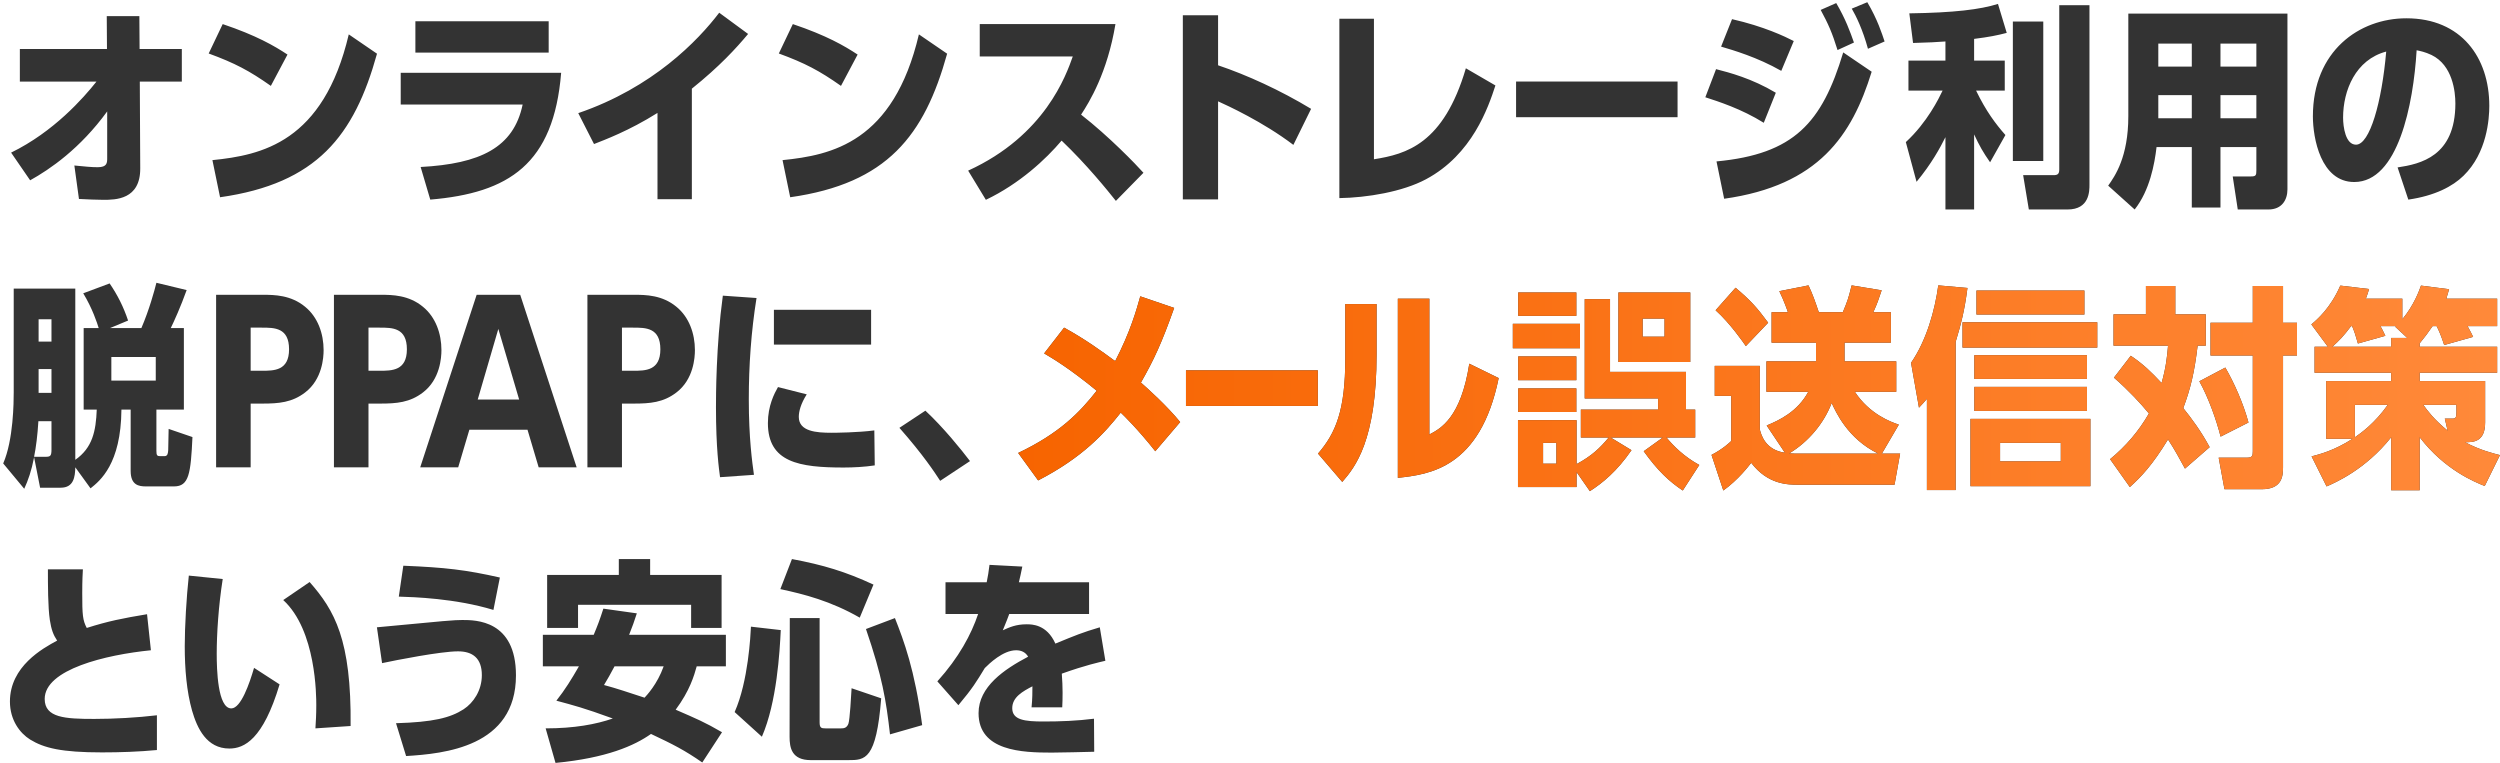 <svg 
 xmlns="http://www.w3.org/2000/svg"
 xmlns:xlink="http://www.w3.org/1999/xlink"
 width="629px" height="192px">
<defs>
<linearGradient id="PSgrad_0" x1="0%" x2="100%" y1="0%" y2="0%">
  <stop offset="0%" stop-color="rgb(247,100,0)" stop-opacity="1" />
  <stop offset="99%" stop-color="rgb(255,137,57)" stop-opacity="1" />
</linearGradient>

</defs>
<path fill-rule="evenodd"  fill="rgb(51, 51, 51)"
 d="M619.810,44.229 C617.111,46.874 612.650,49.251 605.932,50.222 L603.234,42.123 C608.961,41.259 617.772,39.371 617.772,26.035 C617.772,23.120 617.111,16.427 611.769,13.834 C610.172,13.079 608.851,12.808 608.025,12.647 C607.199,26.360 603.344,45.796 592.330,45.796 C583.904,45.796 581.922,34.727 581.922,29.276 C581.922,12.756 593.651,4.603 605.436,4.603 C619.259,4.603 626.308,14.482 626.308,26.629 C626.308,29.869 625.757,38.453 619.810,44.229 ZM589.521,29.599 C589.521,31.921 590.127,36.401 592.770,36.401 C596.240,36.401 599.269,25.712 600.370,12.972 C592.660,15.023 589.521,22.742 589.521,29.599 ZM570.730,52.705 L563.020,52.705 L561.753,44.391 L566.324,44.391 C567.591,44.391 567.701,44.122 567.701,42.826 L567.701,36.995 L558.670,36.995 L558.670,52.219 L551.455,52.219 L551.455,36.995 L542.589,36.995 C542.094,41.259 540.882,47.900 537.082,52.705 L530.419,46.713 C532.126,44.284 535.485,39.533 535.485,29.221 L535.485,3.416 L575.521,3.416 L575.521,47.631 C575.521,50.276 574.144,52.705 570.730,52.705 ZM551.455,10.973 L543.030,10.973 L543.030,16.750 L551.455,16.750 L551.455,10.973 ZM551.455,23.929 L543.030,23.929 L543.030,29.761 L551.455,29.761 L551.455,23.929 ZM567.701,10.973 L558.670,10.973 L558.670,16.750 L567.701,16.750 L567.701,10.973 ZM567.701,23.929 L558.670,23.929 L558.670,29.761 L567.701,29.761 L567.701,23.929 ZM520.202,52.705 L510.455,52.705 L509.023,44.068 L516.678,44.068 C517.669,44.068 518.109,43.797 518.109,42.664 L518.109,1.310 L525.709,1.310 L525.709,46.442 C525.709,48.116 525.709,52.705 520.202,52.705 ZM506.435,5.413 L514.089,5.413 L514.089,40.504 L506.435,40.504 L506.435,5.413 ZM496.687,15.239 L504.397,15.239 L504.397,22.797 L497.183,22.797 C499.716,28.034 502.139,31.218 504.562,33.972 L500.707,40.829 C499.000,38.398 498.009,36.672 496.687,33.811 L496.687,52.705 L489.473,52.705 L489.473,34.511 C488.152,37.156 486.004,41.152 482.204,45.741 L479.506,35.753 C484.902,30.786 487.821,24.741 488.757,22.797 L480.166,22.797 L480.166,15.239 L489.473,15.239 L489.473,10.434 C487.050,10.595 485.618,10.704 481.323,10.812 L480.387,3.361 C491.676,3.200 498.229,2.390 502.690,0.987 L504.893,8.274 C502.415,8.922 500.487,9.299 496.687,9.786 L496.687,15.239 ZM465.903,2.174 L469.813,0.555 C472.401,4.926 473.503,8.490 474.163,10.434 L469.978,12.269 C468.656,7.409 466.949,3.955 465.903,2.174 ZM462.323,12.592 C460.947,8.166 460.010,6.061 458.083,2.497 L461.993,0.771 C464.361,4.819 465.462,7.896 466.454,10.704 L462.323,12.592 ZM433.026,11.730 L435.780,4.819 C443.820,6.654 449.107,9.192 451.310,10.325 L448.171,17.830 C442.113,14.375 435.945,12.592 433.026,11.730 ZM443.765,30.895 C438.148,27.386 432.366,25.551 429.061,24.471 L431.760,17.398 C435.119,18.262 440.736,19.720 446.794,23.336 L443.765,30.895 ZM381.444,20.520 L422.074,20.520 L422.074,29.483 L381.444,29.483 L381.444,20.520 ZM336.983,49.844 L336.983,4.712 L345.684,4.712 L345.684,40.072 C353.834,38.778 363.196,36.240 368.813,17.182 L376.248,21.501 C374.430,27.061 370.410,38.885 358.791,45.093 C352.843,48.277 343.922,49.735 336.983,49.844 ZM306.468,25.496 L306.468,50.167 L297.602,50.167 L297.602,3.848 L306.468,3.848 L306.468,16.427 C313.682,18.855 322.108,22.688 329.873,27.386 L325.412,36.456 C317.757,30.625 308.616,26.467 306.468,25.496 ZM280.757,50.545 C278.609,47.847 273.432,41.423 267.099,35.376 C263.134,40.072 256.526,46.226 248.045,50.276 L243.585,42.933 C262.969,34.079 268.256,18.855 269.908,14.214 L246.503,14.214 L246.503,6.061 L280.646,6.061 C278.609,18.316 274.093,25.658 272.001,28.844 C279.049,34.350 285.768,41.314 287.695,43.474 L280.757,50.545 ZM196.888,40.288 C209.224,39.046 224.808,35.808 231.196,8.651 L238.300,13.511 C232.573,34.134 223.211,46.174 198.816,49.628 L196.888,40.288 ZM195.952,13.457 L199.476,6.061 C207.957,8.922 212.418,11.514 215.777,13.727 L211.592,21.609 C206.140,17.775 202.560,15.885 195.952,13.457 ZM174.070,50.115 L165.424,50.115 L165.424,28.412 C158.210,32.947 152.043,35.214 149.454,36.240 L145.489,28.464 C164.268,22.042 175.612,10.218 180.954,3.200 L188.223,8.544 C185.194,12.160 181.119,16.643 174.070,22.310 L174.070,50.115 ZM105.833,42.016 C120.811,41.207 129.237,37.156 131.495,26.306 L100.821,26.306 L100.821,18.316 L141.187,18.316 C139.315,41.314 128.026,48.548 108.256,50.222 L105.833,42.016 ZM104.511,5.358 L138.048,5.358 L138.048,13.240 L104.511,13.240 L104.511,5.358 ZM53.442,40.288 C65.778,39.046 81.363,35.808 87.751,8.651 L94.855,13.511 C89.128,34.134 79.766,46.174 55.370,49.628 L53.442,40.288 ZM52.506,13.457 L56.031,6.061 C64.511,8.922 68.972,11.514 72.331,13.727 L68.146,21.609 C62.694,17.775 59.115,15.885 52.506,13.457 ZM35.284,42.339 C35.339,50.276 29.006,50.276 25.978,50.276 C24.986,50.276 21.407,50.167 19.865,50.060 L18.708,41.639 C21.462,41.907 23.004,42.071 24.601,42.071 C26.969,42.071 26.969,40.936 26.969,39.749 L26.969,28.034 C20.140,37.427 12.541,42.610 7.584,45.364 L2.793,38.398 C13.532,33.163 21.021,24.632 24.270,20.529 L4.996,20.529 L4.996,12.324 L26.914,12.324 L26.859,4.064 L35.064,4.064 L35.119,12.324 L45.747,12.324 L45.747,20.529 L35.174,20.529 L35.284,42.339 ZM470.914,18.046 C465.958,34.079 457.587,46.658 433.797,50.006 L431.870,40.613 C451.365,38.778 458.413,30.948 463.755,13.186 L470.914,18.046 Z"/>
<path fill-rule="evenodd"  fill="rgb(51, 51, 51)"
 d="M236.550,120.978 C235.146,118.817 232.285,114.446 226.292,107.644 L232.825,103.325 C237.306,107.480 241.841,113.095 244.054,116.011 L236.550,120.978 ZM193.203,106.455 C193.203,102.083 194.823,99.004 195.741,97.385 L202.975,99.220 C201.463,101.597 200.977,103.539 200.977,104.890 C200.977,108.560 205.404,108.885 209.183,108.885 C210.209,108.885 215.932,108.831 219.981,108.290 L220.089,117.091 C217.659,117.469 214.744,117.630 212.260,117.630 C201.085,117.630 193.203,116.334 193.203,106.455 ZM194.715,77.949 L219.171,77.949 L219.171,86.696 L194.715,86.696 L194.715,77.949 ZM189.694,119.466 L181.164,120.059 C180.894,118.008 180.138,112.772 180.138,102.513 C180.138,99.923 180.138,87.074 181.866,74.388 L190.342,74.981 C188.992,83.403 188.398,91.933 188.398,100.462 C188.398,110.289 189.262,116.334 189.694,119.466 ZM159.454,101.542 L156.485,101.542 L156.485,117.576 L147.793,117.576 L147.793,74.172 L159.670,74.172 C162.423,74.172 166.634,74.224 170.197,77.194 C173.382,79.787 174.840,83.942 174.840,88.099 C174.840,89.935 174.516,95.442 170.197,98.736 C166.904,101.272 163.557,101.542 159.454,101.542 ZM159.292,82.432 L156.485,82.432 L156.485,93.282 L159.292,93.282 C162.369,93.282 166.148,93.282 166.148,87.883 C166.148,82.432 162.477,82.432 159.292,82.432 ZM132.721,108.128 L118.090,108.128 L115.283,117.576 L105.727,117.576 L119.926,74.172 L130.885,74.172 L145.084,117.576 L135.528,117.576 L132.721,108.128 ZM125.379,82.755 L120.196,100.516 L130.615,100.516 L125.379,82.755 ZM95.680,101.542 L92.711,101.542 L92.711,117.576 L84.019,117.576 L84.019,74.172 L95.896,74.172 C98.649,74.172 102.860,74.224 106.423,77.194 C109.608,79.787 111.066,83.942 111.066,88.099 C111.066,89.935 110.742,95.442 106.423,98.736 C103.130,101.272 99.783,101.542 95.680,101.542 ZM95.518,82.432 L92.711,82.432 L92.711,93.282 L95.518,93.282 C98.595,93.282 102.374,93.282 102.374,87.883 C102.374,82.432 98.703,82.432 95.518,82.432 ZM66.034,101.542 L63.065,101.542 L63.065,117.576 L54.373,117.576 L54.373,74.172 L66.250,74.172 C69.003,74.172 73.214,74.224 76.777,77.194 C79.962,79.787 81.420,83.942 81.420,88.099 C81.420,89.935 81.096,95.442 76.777,98.736 C73.484,101.272 70.137,101.542 66.034,101.542 ZM65.872,82.432 L63.065,82.432 L63.065,93.282 L65.872,93.282 C68.949,93.282 72.728,93.282 72.728,87.883 C72.728,82.432 69.057,82.432 65.872,82.432 ZM40.324,114.769 L41.404,114.769 C42.213,114.769 42.267,113.959 42.321,113.257 C42.375,111.799 42.429,108.777 42.429,107.912 L48.422,109.964 C47.990,119.197 47.558,122.381 43.779,122.381 L36.707,122.381 C34.925,122.381 32.874,122.058 32.874,118.494 L32.874,103.054 L30.552,103.054 C30.444,116.766 25.153,120.978 22.778,122.868 L18.945,117.576 C18.891,119.952 18.567,122.706 15.274,122.706 L10.091,122.706 L8.579,115.040 C7.932,118.440 7.068,120.871 6.096,122.975 L0.805,116.604 C3.397,110.666 3.451,101.056 3.451,98.736 L3.451,72.605 L18.945,72.605 L18.945,115.688 C23.264,112.663 24.128,108.506 24.344,103.054 L21.050,103.054 L21.050,82.539 L24.830,82.539 C24.452,81.297 23.264,77.626 20.942,73.794 L27.583,71.311 C29.580,74.224 31.092,77.249 32.226,80.649 L27.691,82.539 L35.573,82.539 C37.570,77.897 38.866,73.091 39.352,71.147 L46.964,72.982 C45.453,77.194 43.833,80.758 42.969,82.539 L46.262,82.539 L46.262,103.054 L39.352,103.054 L39.352,113.473 C39.352,114.608 39.568,114.769 40.324,114.769 ZM12.952,80.326 L9.713,80.326 L9.713,85.941 L12.952,85.941 L12.952,80.326 ZM12.952,92.850 L9.713,92.850 L9.713,98.843 L12.952,98.843 L12.952,92.850 ZM12.952,105.970 L9.659,105.970 C9.443,109.532 9.065,112.502 8.579,114.931 L11.441,114.931 C12.682,114.931 12.952,114.715 12.952,113.095 L12.952,105.970 ZM39.190,89.827 L28.015,89.827 L28.015,95.766 L39.190,95.766 L39.190,89.827 Z"/>
<path fill-rule="evenodd"  fill="rgb(51, 51, 51)"
 d="M258.297,157.072 C259.593,157.072 263.372,157.072 265.531,161.932 C270.660,159.826 272.172,159.178 276.707,157.829 L278.110,166.251 C276.545,166.629 273.197,167.331 267.151,169.490 C267.421,172.946 267.367,175.860 267.259,177.966 L259.539,177.966 C259.755,175.914 259.755,173.972 259.755,172.676 C257.379,173.917 254.680,175.375 254.680,178.182 C254.680,181.152 257.811,181.529 262.562,181.529 C266.773,181.529 271.038,181.368 275.249,180.827 L275.303,189.141 C272.820,189.196 266.989,189.357 264.613,189.357 C257.163,189.357 246.204,188.980 246.204,179.424 C246.204,172.783 252.628,168.411 258.675,165.225 C258.027,164.091 256.947,163.606 255.652,163.606 C252.358,163.606 248.903,166.954 247.770,168.086 C245.664,171.541 244.746,173.108 241.129,177.427 L235.838,171.434 C241.291,165.387 244.368,159.610 246.096,154.482 L237.890,154.482 L237.890,146.492 L248.255,146.492 C248.579,144.873 248.741,143.900 248.957,142.119 L257.217,142.551 C256.839,144.441 256.677,145.089 256.353,146.492 L274.007,146.492 L274.007,154.482 L253.924,154.482 C253.492,155.669 253.384,155.940 252.304,158.585 C253.978,157.829 255.598,157.072 258.297,157.072 ZM217.876,158.262 L225.164,155.508 C227.432,161.284 230.131,168.411 232.021,182.448 L223.923,184.768 C222.951,176.185 221.979,170.247 217.876,158.262 ZM196.335,148.219 L199.251,140.661 C207.079,142.119 212.801,143.847 219.766,147.086 L216.310,155.400 C208.968,151.189 202.328,149.515 196.335,148.219 ZM191.692,185.362 L184.836,179.155 C188.291,171.380 188.831,159.772 188.939,157.668 L196.443,158.530 C196.173,163.984 195.471,176.671 191.692,185.362 ZM169.999,178.559 C175.452,180.936 177.180,181.636 181.661,184.229 L176.694,191.841 C172.267,188.764 169.406,187.306 163.791,184.661 C159.580,187.629 152.616,190.708 139.767,191.950 L137.283,183.258 C144.518,183.258 149.970,182.232 154.181,180.774 C146.785,178.075 144.356,177.481 139.983,176.292 C142.196,173.485 143.762,170.947 145.651,167.654 L136.581,167.654 L136.581,159.719 L149.376,159.719 C150.348,157.397 150.888,155.994 151.806,153.133 L160.228,154.320 C159.526,156.533 159.148,157.504 158.284,159.719 L182.632,159.719 L182.632,167.654 L175.290,167.654 C174.642,169.976 173.563,173.756 169.999,178.559 ZM154.613,167.654 C153.533,169.706 152.994,170.624 151.968,172.351 C155.207,173.215 158.014,174.188 162.171,175.537 C162.711,174.943 165.356,172.189 166.976,167.654 L154.613,167.654 ZM173.886,152.160 L145.435,152.160 L145.435,157.991 L137.661,157.991 L137.661,144.657 L155.693,144.657 L155.693,140.661 L163.575,140.661 L163.575,144.657 L181.553,144.657 L181.553,157.991 L173.886,157.991 L173.886,152.160 ZM102.175,190.221 L99.638,181.961 C108.977,181.691 113.296,180.611 116.643,178.452 C119.127,176.833 121.232,173.701 121.232,169.869 C121.232,165.603 118.911,163.877 115.240,163.877 C110.921,163.877 99.638,166.089 96.128,166.845 L94.833,157.829 C112.325,156.156 114.268,155.994 116.320,155.994 C119.667,155.994 129.816,155.994 129.816,169.922 C129.816,187.954 111.731,189.628 102.175,190.221 ZM100.339,150.109 L101.473,142.335 C112.001,142.767 117.183,143.361 125.767,145.305 L124.148,153.456 C114.538,150.541 104.065,150.218 100.339,150.109 ZM79.360,183.258 C79.468,181.584 79.576,179.801 79.576,177.427 C79.576,175.159 79.576,158.585 71.262,150.973 L77.902,146.438 C84.165,153.563 88.430,160.907 88.214,182.664 L79.360,183.258 ZM57.711,188.332 C51.989,188.332 49.613,183.258 48.317,178.775 C46.968,173.972 46.482,168.357 46.482,162.580 C46.482,157.668 46.914,150.218 47.508,144.819 L56.038,145.683 C54.958,152.538 54.526,159.556 54.526,164.470 C54.526,168.302 54.742,178.236 58.197,178.236 C60.626,178.236 62.786,171.921 63.920,168.032 L70.344,172.189 C66.187,186.064 61.436,188.332 57.711,188.332 ZM7.573,186.064 C4.982,184.445 2.498,181.152 2.498,176.508 C2.498,167.654 10.758,163.119 14.376,161.177 C13.404,159.719 12.918,158.423 12.540,155.994 C12.054,152.754 12.054,147.140 12.054,143.252 L20.854,143.252 C20.800,144.332 20.692,145.790 20.692,149.299 C20.692,154.698 20.800,156.047 21.826,157.991 C27.278,156.263 30.842,155.562 36.996,154.536 L37.968,163.606 C26.631,164.739 11.244,168.411 11.244,175.860 C11.244,180.611 16.427,180.881 23.715,180.881 C28.628,180.881 34.567,180.558 39.479,179.965 L39.479,188.709 C34.945,189.141 30.194,189.303 25.659,189.303 C15.509,189.303 11.082,188.225 7.573,186.064 ZM206.215,155.508 L206.215,181.745 C206.215,183.149 206.647,183.258 207.673,183.258 L211.614,183.258 C212.261,183.258 213.017,183.203 213.449,182.123 C213.827,181.152 214.151,174.889 214.259,173.162 L221.709,175.698 C220.467,191.247 217.660,191.247 213.395,191.247 L204.001,191.247 C199.197,191.247 198.657,188.170 198.657,185.362 L198.711,155.508 L206.215,155.508 Z"/>
<path fill-rule="evenodd"  fill="rgb(51, 51, 51)"
 d="M608.799,95.878 L625.265,95.878 L625.265,106.299 C625.265,111.266 622.187,111.266 620.244,111.266 C623.915,113.263 627.532,114.127 628.990,114.504 L625.157,122.278 C622.727,121.307 615.061,118.229 608.799,110.024 L608.799,123.358 L601.618,123.358 L601.618,110.024 C595.140,118.175 587.474,121.468 585.368,122.387 L581.589,114.827 C583.641,114.288 587.258,113.370 591.901,110.401 L585.260,110.401 L585.260,95.878 L601.618,95.878 L601.618,93.772 L582.345,93.772 L582.345,87.241 L585.692,87.241 L581.535,81.626 C582.939,80.438 586.340,77.577 588.823,71.853 L596.058,72.718 C595.788,73.636 595.680,74.014 595.248,75.147 L604.426,75.147 L604.426,80.329 C607.395,76.713 608.637,73.204 609.122,71.853 L616.195,72.772 L615.493,75.147 L628.288,75.147 L628.288,82.058 L620.838,82.058 C621.485,83.192 622.025,84.325 622.241,84.757 L614.953,86.809 C614.305,84.812 613.765,83.461 613.063,82.058 L612.038,82.058 C610.796,83.839 610.094,84.812 608.799,86.377 L608.799,87.241 L628.288,87.241 L628.288,93.772 L608.799,93.772 L608.799,95.878 ZM615.817,108.350 L615.115,105.326 L617.005,105.326 C617.814,105.326 618.030,105.110 618.030,103.761 L618.030,101.871 L609.716,101.871 C610.742,103.329 612.362,105.489 615.817,108.350 ZM592.494,101.871 L592.494,110.024 C594.114,108.889 597.515,106.460 600.754,101.871 L592.494,101.871 ZM602.644,82.219 L602.860,82.058 L598.919,82.058 C599.297,82.706 599.567,83.245 600.161,84.487 L593.250,86.431 C592.710,84.541 592.440,83.623 591.793,82.058 L591.523,82.058 C589.633,84.596 588.499,85.728 586.826,87.241 L601.618,87.241 L601.618,85.028 L605.667,85.028 L602.644,82.219 ZM574.413,117.581 C574.413,119.740 574.197,123.087 569.068,123.087 L559.674,123.087 L558.217,115.152 L565.289,115.152 C566.693,115.152 566.801,114.666 566.801,113.533 L566.801,89.454 L556.165,89.454 L556.165,81.194 L566.801,81.194 L566.801,71.962 L574.413,71.962 L574.413,81.194 L577.922,81.194 L577.922,89.454 L574.413,89.454 L574.413,117.581 ZM565.721,106.299 L558.703,109.860 C557.731,105.974 555.733,100.197 553.358,95.933 L559.890,92.478 C562.050,96.201 564.371,101.332 565.721,106.299 ZM549.309,102.681 C551.360,105.219 553.844,108.566 555.949,112.507 L549.741,117.904 C548.445,115.530 547.203,113.208 545.476,110.563 C541.481,117.095 538.727,119.956 535.866,122.548 L530.899,115.530 C534.894,112.237 538.080,108.512 540.671,104.031 C538.511,101.439 535.758,98.416 531.871,95.014 L536.1,89.508 C539.375,91.721 541.157,93.504 543.856,96.365 C544.936,92.585 545.260,89.670 545.476,86.970 L531.763,86.970 L531.763,79.088 L539.915,79.088 L539.915,71.962 L547.311,71.962 L547.311,79.088 L554.977,79.088 L554.977,86.970 L552.926,86.970 C552.116,93.772 551.144,97.768 549.309,102.681 ZM493.771,81.087 L527.675,81.087 L527.675,87.457 L493.771,87.457 L493.771,81.087 ZM497.280,73.095 L524.436,73.095 L524.436,79.142 L497.280,79.142 L497.280,73.095 ZM492.044,123.303 L484.809,123.303 L484.809,100.359 C483.946,101.384 483.676,101.655 482.812,102.574 L480.814,91.289 C484.701,85.674 486.807,78.117 487.671,71.801 L495.013,72.449 C494.311,78.062 493.339,81.787 492.044,85.999 L492.044,123.303 ZM476.667,121.955 L452.427,121.955 C449.781,121.955 444.760,121.900 440.603,116.447 C439.956,117.256 437.418,120.658 433.585,123.412 L430.616,114.450 C433.531,112.938 435.205,111.318 435.583,110.941 L435.583,99.604 L431.426,99.604 L431.426,92.046 L442.763,92.046 L442.763,108.025 C443.141,109.537 444.221,113.208 449.079,113.911 L444.491,107.054 C447.622,105.758 452.265,103.599 454.964,98.578 L444.437,98.578 L444.437,90.911 L456.908,90.911 L456.908,86.215 L445.732,86.215 L445.732,78.549 L449.835,78.549 C449.781,78.333 448.863,75.688 447.676,73.259 L455.018,71.801 C456.098,74.121 456.638,75.688 457.609,78.549 L463.656,78.549 C464.790,75.795 465.006,75.310 465.869,71.801 L473.428,73.043 C472.564,75.579 472.402,76.174 471.322,78.549 L475.749,78.549 L475.749,86.215 L464.088,86.215 L464.088,90.911 L477.099,90.911 L477.099,98.578 L466.679,98.578 C470.404,104.247 475.803,106.190 477.746,106.838 L473.481,114.127 L478.070,114.127 L476.667,121.955 ZM460.849,101.384 C458.905,106.515 454.964,111.211 450.159,114.072 C451.347,114.127 451.725,114.127 452.373,114.127 L472.564,114.127 C464.844,110.401 461.820,103.490 460.849,101.384 ZM431.642,78.062 L436.662,72.394 C440.334,75.472 442.061,77.361 444.868,81.194 L439.254,87.079 C438.660,86.215 435.313,81.355 431.642,78.062 ZM423.386,123.412 C419.984,121.145 417.123,118.498 413.560,113.533 L418.365,110.076 L405.246,110.076 L410.483,113.263 C406.758,118.661 403.194,121.523 400.009,123.574 L396.662,118.769 L396.662,122.548 L381.924,122.548 L381.924,105.703 L396.662,105.703 L396.662,116.772 C400.549,114.666 402.547,112.721 404.760,110.076 L397.742,110.076 L397.742,103.058 L417.177,103.058 L417.177,100.252 L398.713,100.252 L398.713,75.255 L405.084,75.255 L405.084,93.556 L424.195,93.556 L424.195,103.058 L426.517,103.058 L426.517,110.076 L419.283,110.076 C421.118,112.291 423.709,114.882 427.543,116.988 L423.386,123.412 ZM391.587,111.427 L388.240,111.427 L388.240,116.663 L391.587,116.663 L391.587,111.427 ZM407.189,73.582 L425.275,73.582 L425.275,91.073 L407.189,91.073 L407.189,73.582 ZM413.290,84.703 L418.797,84.703 L418.797,80.168 L413.290,80.168 L413.290,84.703 ZM396.608,103.652 L381.978,103.652 L381.978,97.714 L396.608,97.714 L396.608,103.652 ZM381.978,89.670 L396.608,89.670 L396.608,95.662 L381.978,95.662 L381.978,89.670 ZM380.628,81.464 L397.526,81.464 L397.526,87.618 L380.628,87.618 L380.628,81.464 ZM381.978,73.582 L396.608,73.582 L396.608,79.467 L381.978,79.467 L381.978,73.582 ZM351.695,120.226 L351.695,75.147 L359.631,75.147 L359.631,109.321 C362.493,107.809 367.567,105.110 369.673,91.505 L377.069,95.123 C372.426,117.852 359.577,119.362 351.695,120.226 ZM331.612,114.127 C336.093,108.944 338.468,103.220 338.468,90.263 L338.468,76.497 L346.350,76.497 L346.350,89.131 C346.350,110.941 340.898,117.581 337.713,121.252 L331.612,114.127 ZM298.391,93.179 L331.566,93.179 L331.566,102.141 L298.391,102.141 L298.391,93.179 ZM290.671,113.533 C286.460,108.187 282.681,104.461 281.979,103.815 C277.930,108.944 272.478,115.043 261.195,120.874 L256.174,113.963 C266.593,108.998 271.614,103.815 275.933,98.307 C269.023,92.640 264.974,90.263 262.706,88.914 L267.727,82.435 C272.964,85.296 277.283,88.428 280.576,90.857 C284.409,83.461 285.975,77.846 286.892,74.553 L295.422,77.468 C292.237,86.431 290.347,90.479 287.054,96.256 C288.782,97.768 293.641,102.141 296.934,106.190 L290.671,113.533 ZM496.740,89.347 L525.084,89.347 L525.084,95.339 L496.740,95.339 L496.740,89.347 ZM525.084,103.383 L496.740,103.383 L496.740,97.336 L525.084,97.336 L525.084,103.383 ZM525.947,122.332 L495.769,122.332 L495.769,105.380 L525.947,105.380 L525.947,122.332 ZM518.497,111.427 L503.219,111.427 L503.219,116.069 L518.497,116.069 L518.497,111.427 Z"/>
<path fill="url(#PSgrad_0)"
 d="M608.799,95.878 L625.265,95.878 L625.265,106.299 C625.265,111.266 622.187,111.266 620.244,111.266 C623.915,113.263 627.532,114.127 628.990,114.504 L625.157,122.278 C622.727,121.307 615.061,118.229 608.799,110.024 L608.799,123.358 L601.618,123.358 L601.618,110.024 C595.140,118.175 587.474,121.468 585.368,122.387 L581.589,114.827 C583.641,114.288 587.258,113.370 591.901,110.401 L585.260,110.401 L585.260,95.878 L601.618,95.878 L601.618,93.772 L582.345,93.772 L582.345,87.241 L585.692,87.241 L581.535,81.626 C582.939,80.438 586.340,77.577 588.823,71.853 L596.058,72.718 C595.788,73.636 595.680,74.014 595.248,75.147 L604.426,75.147 L604.426,80.329 C607.395,76.713 608.637,73.204 609.122,71.853 L616.195,72.772 L615.493,75.147 L628.288,75.147 L628.288,82.058 L620.838,82.058 C621.485,83.192 622.025,84.325 622.241,84.757 L614.953,86.809 C614.305,84.812 613.765,83.461 613.063,82.058 L612.038,82.058 C610.796,83.839 610.094,84.812 608.799,86.377 L608.799,87.241 L628.288,87.241 L628.288,93.772 L608.799,93.772 L608.799,95.878 ZM615.817,108.350 L615.115,105.326 L617.005,105.326 C617.814,105.326 618.030,105.110 618.030,103.761 L618.030,101.871 L609.716,101.871 C610.742,103.329 612.362,105.489 615.817,108.350 ZM592.494,101.871 L592.494,110.024 C594.114,108.889 597.515,106.460 600.754,101.871 L592.494,101.871 ZM602.644,82.219 L602.860,82.058 L598.919,82.058 C599.297,82.706 599.567,83.245 600.161,84.487 L593.250,86.431 C592.710,84.541 592.440,83.623 591.793,82.058 L591.523,82.058 C589.633,84.596 588.499,85.728 586.826,87.241 L601.618,87.241 L601.618,85.028 L605.667,85.028 L602.644,82.219 ZM574.413,117.581 C574.413,119.740 574.197,123.087 569.068,123.087 L559.674,123.087 L558.217,115.152 L565.289,115.152 C566.693,115.152 566.801,114.666 566.801,113.533 L566.801,89.454 L556.165,89.454 L556.165,81.194 L566.801,81.194 L566.801,71.962 L574.413,71.962 L574.413,81.194 L577.922,81.194 L577.922,89.454 L574.413,89.454 L574.413,117.581 ZM565.721,106.299 L558.703,109.860 C557.731,105.974 555.733,100.197 553.358,95.933 L559.890,92.478 C562.050,96.201 564.371,101.332 565.721,106.299 ZM549.309,102.681 C551.360,105.219 553.844,108.566 555.949,112.507 L549.741,117.904 C548.445,115.530 547.203,113.208 545.476,110.563 C541.481,117.095 538.727,119.956 535.866,122.548 L530.899,115.530 C534.894,112.237 538.080,108.512 540.671,104.031 C538.511,101.439 535.758,98.416 531.871,95.014 L536.1,89.508 C539.375,91.721 541.157,93.504 543.856,96.365 C544.936,92.585 545.260,89.670 545.476,86.970 L531.763,86.970 L531.763,79.088 L539.915,79.088 L539.915,71.962 L547.311,71.962 L547.311,79.088 L554.977,79.088 L554.977,86.970 L552.926,86.970 C552.116,93.772 551.144,97.768 549.309,102.681 ZM493.771,81.087 L527.675,81.087 L527.675,87.457 L493.771,87.457 L493.771,81.087 ZM497.280,73.095 L524.436,73.095 L524.436,79.142 L497.280,79.142 L497.280,73.095 ZM492.044,123.303 L484.809,123.303 L484.809,100.359 C483.946,101.384 483.676,101.655 482.812,102.574 L480.814,91.289 C484.701,85.674 486.807,78.117 487.671,71.801 L495.013,72.449 C494.311,78.062 493.339,81.787 492.044,85.999 L492.044,123.303 ZM476.667,121.955 L452.427,121.955 C449.781,121.955 444.760,121.900 440.603,116.447 C439.956,117.256 437.418,120.658 433.585,123.412 L430.616,114.450 C433.531,112.938 435.205,111.318 435.583,110.941 L435.583,99.604 L431.426,99.604 L431.426,92.046 L442.763,92.046 L442.763,108.025 C443.141,109.537 444.221,113.208 449.079,113.911 L444.491,107.054 C447.622,105.758 452.265,103.599 454.964,98.578 L444.437,98.578 L444.437,90.911 L456.908,90.911 L456.908,86.215 L445.732,86.215 L445.732,78.549 L449.835,78.549 C449.781,78.333 448.863,75.688 447.676,73.259 L455.018,71.801 C456.098,74.121 456.638,75.688 457.609,78.549 L463.656,78.549 C464.790,75.795 465.006,75.310 465.869,71.801 L473.428,73.043 C472.564,75.579 472.402,76.174 471.322,78.549 L475.749,78.549 L475.749,86.215 L464.088,86.215 L464.088,90.911 L477.099,90.911 L477.099,98.578 L466.679,98.578 C470.404,104.247 475.803,106.190 477.746,106.838 L473.481,114.127 L478.070,114.127 L476.667,121.955 ZM460.849,101.384 C458.905,106.515 454.964,111.211 450.159,114.072 C451.347,114.127 451.725,114.127 452.373,114.127 L472.564,114.127 C464.844,110.401 461.820,103.490 460.849,101.384 ZM431.642,78.062 L436.662,72.394 C440.334,75.472 442.061,77.361 444.868,81.194 L439.254,87.079 C438.660,86.215 435.313,81.355 431.642,78.062 ZM423.386,123.412 C419.984,121.145 417.123,118.498 413.560,113.533 L418.365,110.076 L405.246,110.076 L410.483,113.263 C406.758,118.661 403.194,121.523 400.009,123.574 L396.662,118.769 L396.662,122.548 L381.924,122.548 L381.924,105.703 L396.662,105.703 L396.662,116.772 C400.549,114.666 402.547,112.721 404.760,110.076 L397.742,110.076 L397.742,103.058 L417.177,103.058 L417.177,100.252 L398.713,100.252 L398.713,75.255 L405.084,75.255 L405.084,93.556 L424.195,93.556 L424.195,103.058 L426.517,103.058 L426.517,110.076 L419.283,110.076 C421.118,112.291 423.709,114.882 427.543,116.988 L423.386,123.412 ZM391.587,111.427 L388.240,111.427 L388.240,116.663 L391.587,116.663 L391.587,111.427 ZM407.189,73.582 L425.275,73.582 L425.275,91.073 L407.189,91.073 L407.189,73.582 ZM413.290,84.703 L418.797,84.703 L418.797,80.168 L413.290,80.168 L413.290,84.703 ZM396.608,103.652 L381.978,103.652 L381.978,97.714 L396.608,97.714 L396.608,103.652 ZM381.978,89.670 L396.608,89.670 L396.608,95.662 L381.978,95.662 L381.978,89.670 ZM380.628,81.464 L397.526,81.464 L397.526,87.618 L380.628,87.618 L380.628,81.464 ZM381.978,73.582 L396.608,73.582 L396.608,79.467 L381.978,79.467 L381.978,73.582 ZM351.695,120.226 L351.695,75.147 L359.631,75.147 L359.631,109.321 C362.493,107.809 367.567,105.110 369.673,91.505 L377.069,95.123 C372.426,117.852 359.577,119.362 351.695,120.226 ZM331.612,114.127 C336.093,108.944 338.468,103.220 338.468,90.263 L338.468,76.497 L346.350,76.497 L346.350,89.131 C346.350,110.941 340.898,117.581 337.713,121.252 L331.612,114.127 ZM298.391,93.179 L331.566,93.179 L331.566,102.141 L298.391,102.141 L298.391,93.179 ZM290.671,113.533 C286.460,108.187 282.681,104.461 281.979,103.815 C277.930,108.944 272.478,115.043 261.195,120.874 L256.174,113.963 C266.593,108.998 271.614,103.815 275.933,98.307 C269.023,92.640 264.974,90.263 262.706,88.914 L267.727,82.435 C272.964,85.296 277.283,88.428 280.576,90.857 C284.409,83.461 285.975,77.846 286.892,74.553 L295.422,77.468 C292.237,86.431 290.347,90.479 287.054,96.256 C288.782,97.768 293.641,102.141 296.934,106.190 L290.671,113.533 ZM496.740,89.347 L525.084,89.347 L525.084,95.339 L496.740,95.339 L496.740,89.347 ZM525.084,103.383 L496.740,103.383 L496.740,97.336 L525.084,97.336 L525.084,103.383 ZM525.947,122.332 L495.769,122.332 L495.769,105.380 L525.947,105.380 L525.947,122.332 ZM518.497,111.427 L503.219,111.427 L503.219,116.069 L518.497,116.069 L518.497,111.427 Z"/>
</svg>